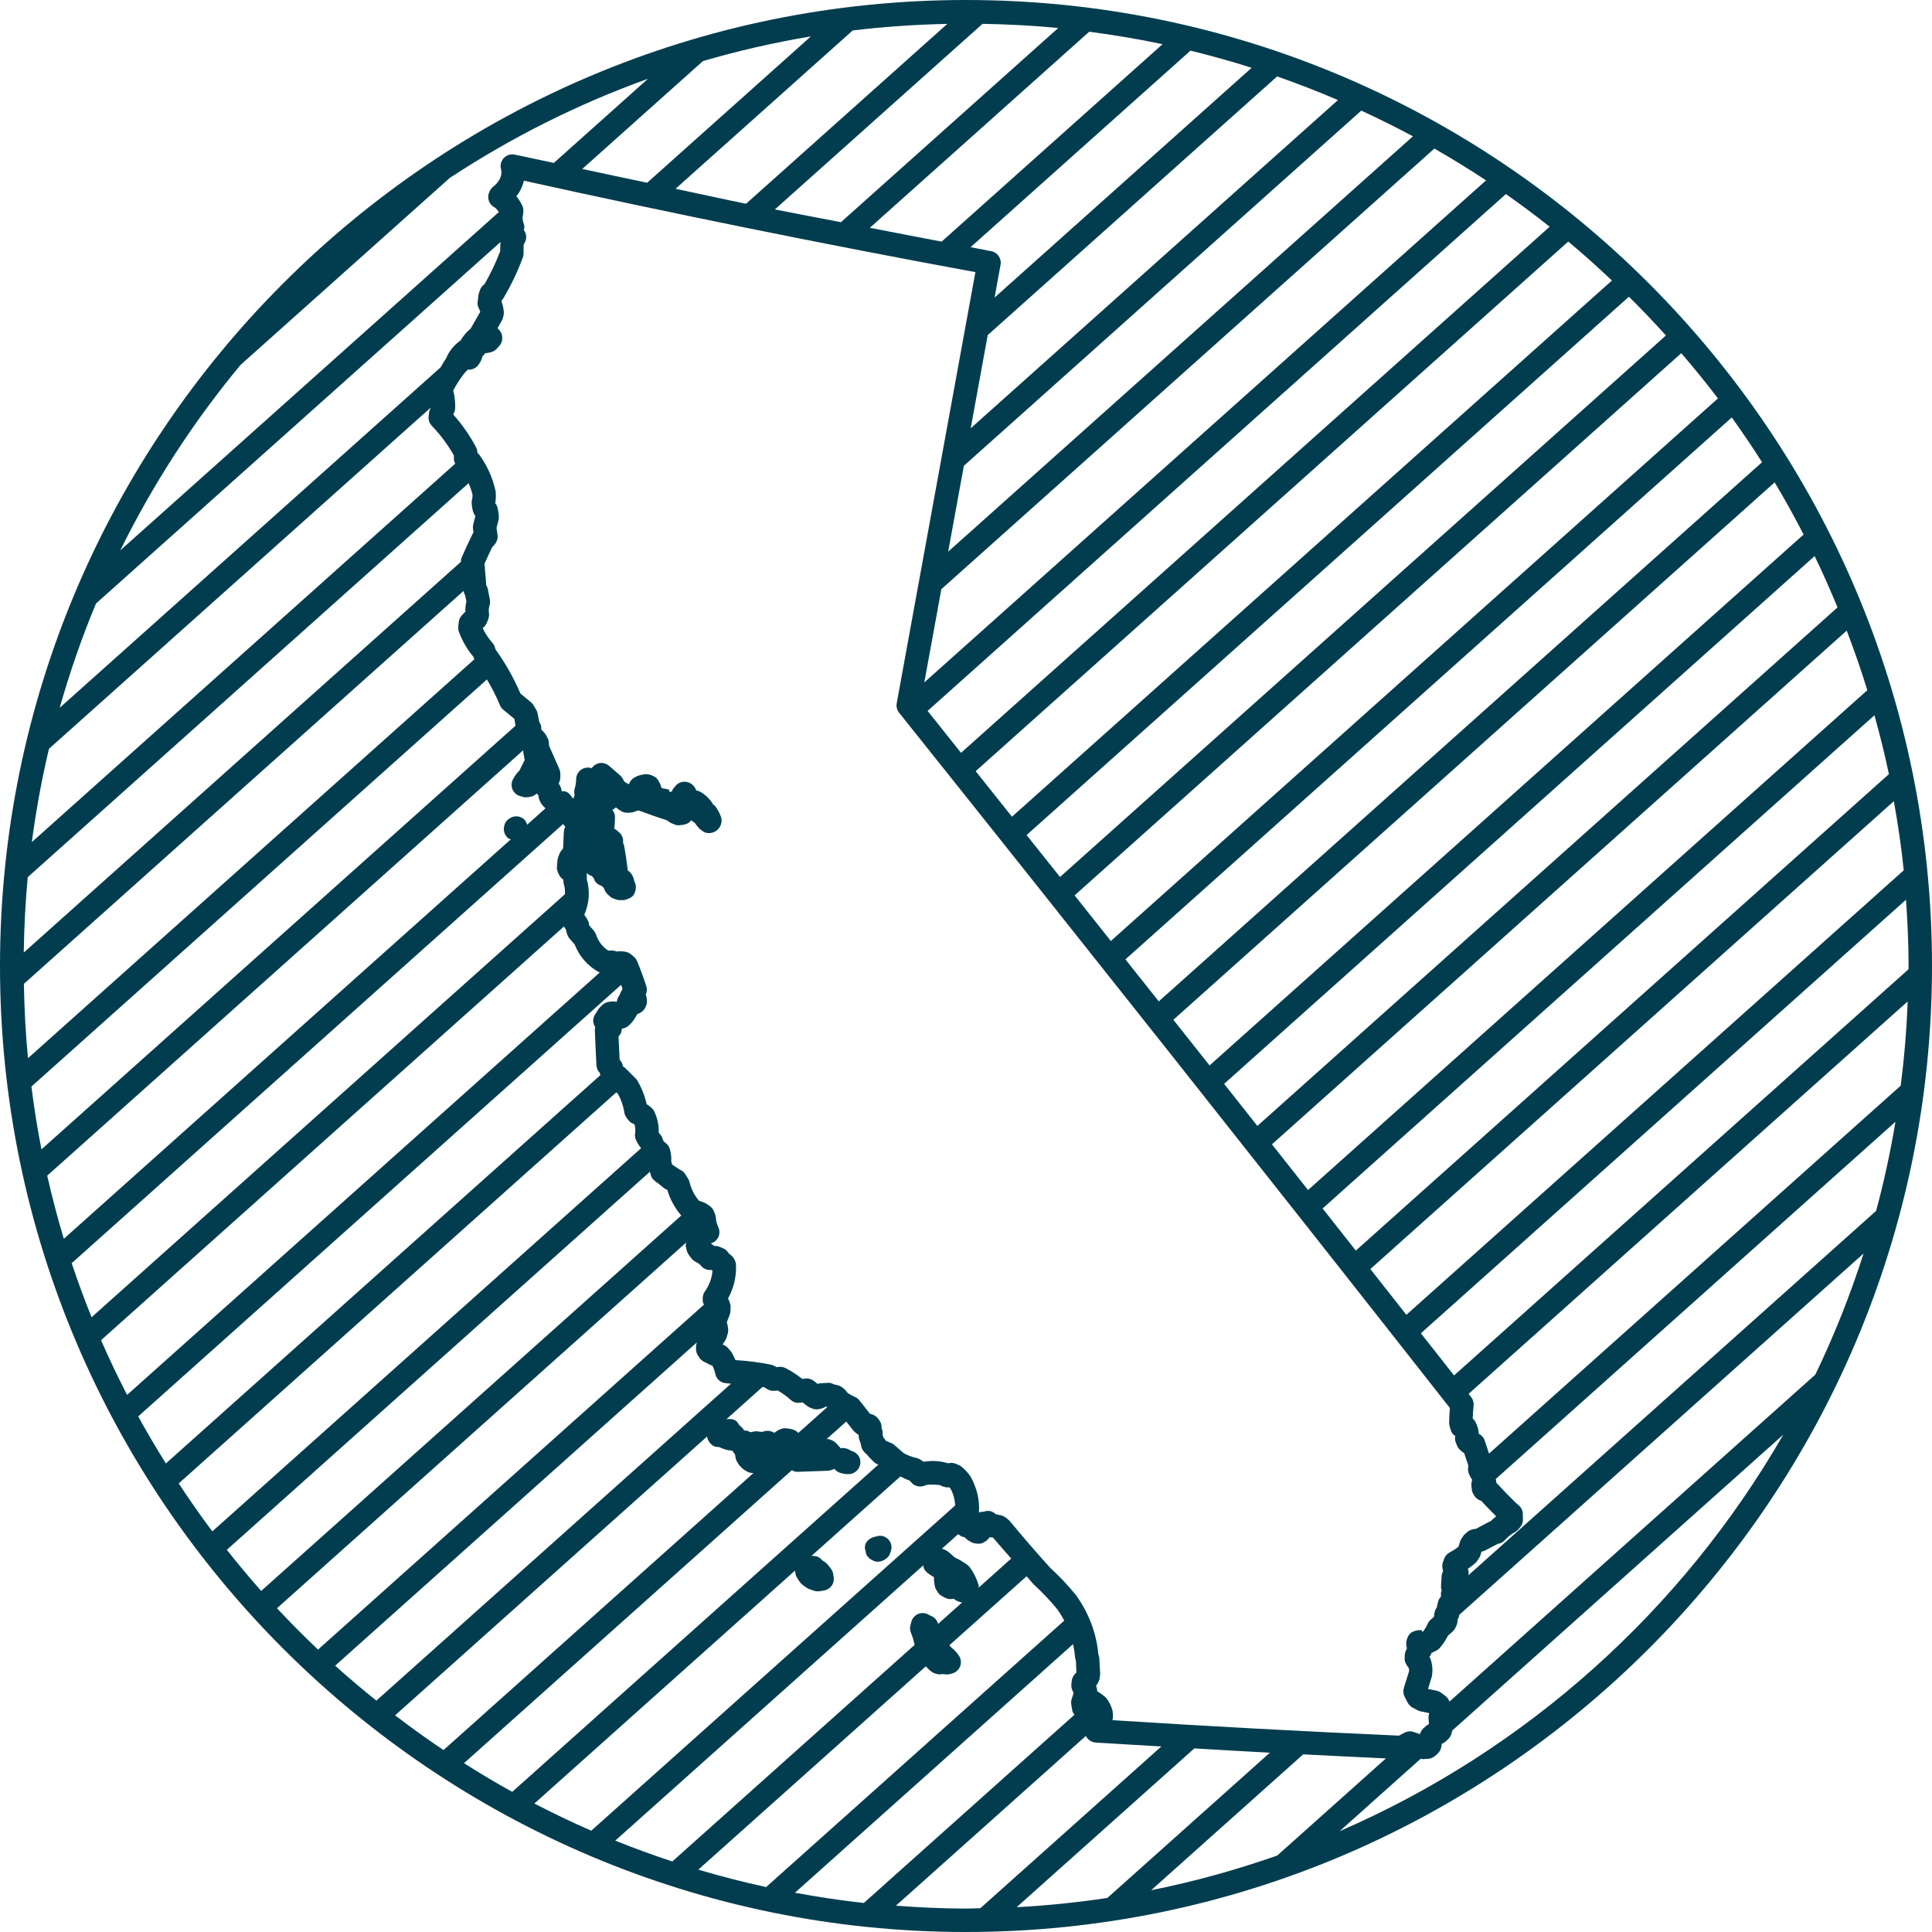 <?xml version="1.0" encoding="utf-8"?>
<!-- Generator: Adobe Illustrator 22.0.1, SVG Export Plug-In . SVG Version: 6.00 Build 0)  -->
<svg version="1.1" id="Layer_1" xmlns="http://www.w3.org/2000/svg" xmlns:xlink="http://www.w3.org/1999/xlink" x="0px" y="0px"
	 viewBox="0 0 204.412 204.412" style="enable-background:new 0 0 204.412 204.412;" xml:space="preserve">
<style type="text/css">
	.st0{fill:#013D4F;}
</style>
<path class="st0" d="M92.711,162.566c-0.144,0.013-0.331,0.071-0.461,0.132c-0.59,0.274-0.899,0.813-0.663,1.42
	c0.008,0.139,0.076,0.358,0.131,0.487l0.026-0.013c0.163,0.281,0.468,0.481,0.808,0.594c0.102,0.035,0.206,0.052,0.315,0.052
	c0.434,0,0.9-0.255,1.157-0.594c0.089-0.116,0.169-0.319,0.219-0.494c0.134-0.368,0.105-0.781-0.121-1.113
	C93.799,162.573,93.241,162.366,92.711,162.566z M102.206,0C45.85,0,0,45.85,0,102.206s45.85,102.206,102.206,102.206
	s102.206-45.85,102.206-102.206S158.562,0,102.206,0z M201.423,92.081l-52.624,47.032c-1.271-1.615-2.54-3.229-3.812-4.844
	l55.39-49.503C200.804,87.179,201.173,89.612,201.423,92.081z M153.463,151.206c0.113,0.323,0.194,0.565,0.508,0.703
	c-0.052,0.242-0.031,0.497,0.063,0.726l0.131,0.323c0.079,0.197,0.206,0.368,0.369,0.5l0.252,0.203
	c0.044,0.032,0.089,0.065,0.134,0.094l0.434,1.307l-0.026,0.216c-0.032,0.232,0.003,0.468,0.102,0.684l0.131,0.284
	c0.056,0.119,0.115,0.21,0.194,0.294c0.003,0.019,0.005,0.039,0.008,0.055c-0.053,0.136-0.082,0.277-0.087,0.423
	c-0.003,0.165,0.002,0.326,0.077,0.784c0.048,0.142,0.232,0.468,0.329,0.584c0.11,0.132,0.316,0.274,0.469,0.348
	c0.039,0.023,0.098,0.042,0.165,0.061c0.51,0.548,1.036,1.094,1.589,1.642c-0.211,0.161-0.415,0.336-0.607,0.526
	c-0.081,0.023-0.158,0.055-0.234,0.094l-1.297,0.694l-0.298,0.048c-0.227,0.035-0.439,0.136-0.613,0.287l-0.239,0.206
	c-0.089,0.074-0.165,0.161-0.227,0.258l-0.179,0.274c-0.068,0.103-0.119,0.219-0.155,0.339l-0.132,0.468
	c-0.286,0.236-0.59,0.436-0.928,0.61c-0.269,0.139-0.479,0.374-0.587,0.658l-0.132,0.345c-0.073,0.19-0.098,0.397-0.073,0.597
	c0.01,0.081,0.045,0.287,0.076,0.41c-0.09,0.161-0.144,0.345-0.155,0.536l-0.06,1.036c-0.008,0.158,0.015,0.307,0.066,0.448
	c-0.071,0.19-0.097,0.4-0.066,0.61c0,0.01,0.002,0.019,0.003,0.029c-0.027,0.032-0.055,0.065-0.081,0.1
	c-0.103,0.126-0.179,0.274-0.224,0.432c-0.06,0.21-0.108,0.423-0.148,0.636c-0.1,0.129-0.174,0.281-0.218,0.445
	c-0.045,0.177-0.071,0.358-0.077,0.539l-0.337,0.297c-0.144,0.123-0.258,0.277-0.334,0.452c-0.134,0.31-0.313,0.597-0.532,0.858
	l-0.108-0.177c-0.284-0.065-0.715,0.039-0.968,0.168c-0.502,0.245-0.737,0.991-0.631,1.536c0.013,0.065,0.029,0.126,0.052,0.184
	l-0.148,0.336c-0.069,0.158-0.105,0.568-0.105,0.739c0,0.245,0.073,0.484,0.21,0.687l0.242,0.365
	c0.026,0.129,0.032,0.239,0.035,0.271l-0.565,1.813c-0.095,0.31-0.065,0.642,0.084,0.932l0.323,0.623
	c0.113,0.216,0.29,0.397,0.507,0.516l0.502,0.274c0.106,0.058,0.223,0.1,0.344,0.126l0.923,0.19l0.006,0.01
	c-0.01,0.039-0.021,0.077-0.032,0.119c-0.042,0.142-0.056,0.29-0.045,0.442l0.048,0.594l-0.094,0.045
	c-0.11,0.055-0.415,0.323-0.505,0.407c-0.165,0.158-0.282,0.358-0.342,0.578c-0.003,0.01-0.005,0.019-0.008,0.029l-0.663-0.226
	c-0.323-0.113-0.681-0.084-0.984,0.077l-0.561,0.3c-0.005,0.003-0.01,0.006-0.013,0.01c-9.983-0.442-20.173-0.991-30.327-1.636
	c0.039-0.119,0.058-0.245,0.058-0.374c0-0.1-0.011-0.494-0.035-0.59c-0.119-0.49-0.345-0.961-0.655-1.362
	c-0.108-0.139-0.697-0.581-0.853-0.661c-0.042-0.026-0.084-0.048-0.127-0.068c0-0.052-0.002-0.094-0.003-0.119
	c-0.008-0.152-0.044-0.297-0.105-0.436l-0.006-0.013c0.011-0.019,0.024-0.035,0.034-0.055l0.181-0.3
	c0.074-0.126,0.126-0.265,0.153-0.407c0.018-0.1,0.071-0.448,0.066-0.548l-0.095-1.662c-0.005-0.084-0.053-0.255-0.1-0.4
	c-0.198-2.194-0.997-4.323-2.362-6.234c-0.879-1.074-1.802-2.052-2.739-2.901c-1.458-1.616-2.876-3.259-4.301-4.975
	c-0.073-0.09-0.384-0.323-0.479-0.387c-0.123-0.084-0.261-0.145-0.407-0.181c-0.182-0.045-0.365-0.081-0.547-0.11
	c-0.255-0.248-0.616-0.4-0.961-0.352c-0.163,0.013-0.16,0.013-0.305,0.084c-0.171-0.019-0.353,0.016-0.531,0.084
	c0.097-1.271-0.198-2.588-0.895-3.827c-0.261-0.378-0.576-0.719-0.934-1.016c-0.092-0.077-0.194-0.139-0.305-0.184l-0.311-0.132
	c-0.255-0.106-0.537-0.129-0.799-0.055c-0.816-0.226-1.494-0.319-2.615-0.168l-0.347-0.226c-0.127-0.084-0.268-0.142-0.415-0.171
	c-0.523-0.113-1.024-0.323-1.342-0.51l-0.979-0.858c-0.105-0.09-0.224-0.165-0.355-0.216l-0.418-0.168
	c-0.031-0.013-0.061-0.023-0.092-0.032c-0.082-0.097-0.16-0.194-0.234-0.297c-0.015-0.019-0.029-0.039-0.047-0.058
	c-0.005-0.016-0.01-0.029-0.016-0.045l-0.092-0.252c0.034-0.236-0.008-0.494-0.103-0.732c-0.002-0.129-0.013-0.261-0.029-0.352
	c-0.045-0.271-0.3-0.629-0.502-0.816c-0.118-0.106-0.253-0.19-0.402-0.245c-0.097-0.039-0.197-0.068-0.298-0.094l-1.113-1.413
	c-0.126-0.158-0.287-0.284-0.473-0.365c-0.332-0.148-0.644-0.342-0.75-0.397l-0.252-0.313c-0.071-0.087-0.284-0.258-0.376-0.323
	c-0.087-0.065-0.182-0.113-0.282-0.152c-0.189-0.071-0.384-0.119-0.594-0.145l0.003-0.013c-0.2-0.106-0.429-0.187-0.653-0.145
	l-0.681,0.035c-0.129,0.006-0.255,0.032-0.376,0.077c-0.087-0.103-0.378-0.313-0.484-0.384c-0.26-0.168-0.573-0.236-0.868-0.184
	c-0.089,0.013-0.176,0.026-0.265,0.035c-0.55-0.442-1.147-0.829-1.778-1.149c-0.213-0.106-0.452-0.148-0.684-0.126l-0.281,0.029
	l-0.155-0.097c-0.127-0.081-0.266-0.136-0.413-0.165c-1.241-0.252-2.499-0.41-3.754-0.481c-0.115-0.271-0.26-0.561-0.453-0.887
	l-0.418-0.478c-0.095-0.11-0.286-0.213-0.486-0.294c0.082-0.132,0.168-0.261,0.257-0.394c0.071-0.106,0.126-0.223,0.163-0.345
	l0.119-0.407c0.042-0.142,0.058-0.294,0.047-0.445c-0.021-0.261-0.069-0.519-0.144-0.768c0.129-0.31,0.248-0.619,0.355-0.936
	c0.044-0.126,0.042-0.684,0.042-0.82c-0.029-0.145-0.165-0.568-0.242-0.694c-0.01-0.013-0.019-0.029-0.029-0.045
	c0.613-1.107,0.903-2.342,0.844-3.614c-0.013-0.284-0.208-0.649-0.398-0.861c-0.05-0.058-0.192-0.161-0.324-0.255
	c-0.097-0.142-0.205-0.277-0.326-0.4c-0.14-0.142-0.705-0.355-0.894-0.416c-0.058-0.01-0.305-0.026-0.371-0.026
	c-0.113-0.094-0.231-0.181-0.352-0.258c0.061-0.023,0.116-0.042,0.158-0.061c0.31-0.132,0.553-0.384,0.673-0.7
	s0.105-0.668-0.04-0.971c-0.158-0.336-0.245-0.678-0.263-1.052c-0.008-0.184-0.176-0.587-0.261-0.745
	c-0.094-0.177-0.227-0.329-0.39-0.442l-0.298-0.206c-0.087-0.058-0.181-0.11-0.281-0.145l-0.555-0.203
	c-0.474-0.565-0.816-1.239-0.994-1.968c-0.031-0.129-0.082-0.252-0.153-0.365L72.5,124.23c-0.144-0.229-0.358-0.403-0.61-0.5
	l-0.773-0.513c0,0-0.002-0.003-0.003-0.003l-0.092-0.31c0.027-0.452-0.024-0.9-0.155-1.336c-0.071-0.236-0.21-0.445-0.4-0.6
	l-0.24-0.197c-0.052-0.097-0.094-0.197-0.124-0.3c-0.058-0.187-0.161-0.358-0.298-0.497c-0.042-0.045-0.081-0.09-0.116-0.139
	c0.039-0.732-0.108-1.487-0.507-2.336c-0.171-0.236-0.377-0.439-0.768-0.674c-0.19-0.874-0.516-1.707-0.973-2.478
	c-0.052-0.09-0.116-0.174-0.19-0.248l-1.062-1.062c-0.084-0.081-0.179-0.155-0.282-0.21c-0.034-0.245-0.14-0.478-0.31-0.665
	c-0.013-0.013-0.027-0.029-0.04-0.045c-0.045-0.82-0.082-1.645-0.115-2.471c0.079-0.084,0.15-0.171,0.205-0.258
	c0.079-0.126,0.129-0.345,0.155-0.555c0.084-0.01,0.161-0.026,0.227-0.045c0.169-0.052,0.327-0.136,0.46-0.252
	c0.35-0.3,0.639-0.655,0.929-1.239c0.297-0.087,0.573-0.271,0.755-0.519c0.066-0.09,0.156-0.281,0.195-0.387
	c0.042-0.11,0.068-0.223,0.077-0.339c0.011-0.152-0.029-0.542-0.071-0.687c-0.013-0.045-0.031-0.09-0.052-0.136
	c0.131-0.281,0.15-0.603,0.055-0.9c-0.286-0.887-0.61-1.765-0.965-2.623c-0.076-0.187-0.195-0.348-0.348-0.478l-0.311-0.261
	c-0.194-0.161-0.431-0.261-0.682-0.284l-0.382-0.035c-0.137-0.013-0.274-0.003-0.408,0.029c-0.174-0.061-0.35-0.103-0.49-0.113
	c-0.092-0.006-0.279,0-0.436,0.016c-0.599-0.387-1.053-0.981-1.295-1.7c-0.053-0.155-0.136-0.297-0.244-0.423l-0.481-0.552
	c-0.006-0.161-0.047-0.323-0.118-0.471c-0.108-0.229-0.24-0.445-0.398-0.645c0.528-1.223,0.619-2.504,0.266-3.749v-0.523
	c0-0.055-0.003-0.106-0.01-0.158c0.147,0.155,0.336,0.271,0.545,0.332c0.006,0.003,0.011,0.003,0.016,0.006
	c0.016,0.023,0.032,0.045,0.048,0.065c0.052,0.068,0.1,0.126,0.15,0.174c0.016,0.055,0.031,0.103,0.044,0.139
	c0.113,0.319,0.436,0.549,0.803,0.671c0.052,0.058,0.108,0.113,0.166,0.168c0.013,0.013,0.026,0.023,0.04,0.035l0.115,0.287
	c0.09,0.232,0.478,0.587,0.684,0.726c0.115,0.081,0.503,0.21,0.637,0.245c0.124,0.032,0.529,0.029,0.655,0.029
	c0.19-0.01,0.592-0.184,0.758-0.274c0.368-0.206,0.511-0.652,0.539-1.071c0.015-0.223-0.056-0.461-0.177-0.671
	c-0.002-0.029-0.005-0.055-0.01-0.074c-0.048-0.252-0.147-0.487-0.292-0.697c-0.084-0.123-0.257-0.274-0.382-0.361
	c-0.095-0.874-0.226-1.762-0.386-2.626c-0.016-0.087-0.056-0.187-0.111-0.287c0.058-0.397-0.081-0.802-0.379-1.081
	c-0.181-0.169-0.376-0.324-0.568-0.458c0.037-0.108,0.058-0.223,0.063-0.337l0.035-0.776c0.015-0.297-0.081-0.589-0.265-0.823
	l-0.01-0.015c0.115-0.055,0.221-0.127,0.315-0.216c0.021-0.018,0.04-0.035,0.06-0.053c0.105,0.124,0.461,0.353,0.599,0.429
	c0.211,0.115,0.445,0.156,0.692,0.148l0.31-0.024c0.124-0.01,0.245-0.039,0.36-0.084l0.423-0.144
	c1.081,0.402,2.086,0.758,2.951,1.024l0.466,0.3c0.092,0.058,0.453,0.189,0.558,0.223c0.237,0.071,0.771-0.008,1.013-0.081
	c0.244-0.074,0.447-0.224,0.594-0.418c0.121,0.103,0.25,0.197,0.387,0.281c0.137,0.216,0.297,0.418,0.478,0.603
	c0.058,0.06,0.315,0.245,0.384,0.292c0.345,0.237,0.795,0.223,1.176,0.063c0.384-0.156,0.678-0.553,0.76-0.96
	c0.044-0.215,0.029-0.437-0.042-0.645c-0.134-0.397-0.332-0.766-0.586-1.097c-0.045-0.058-0.137-0.137-0.239-0.213
	c-0.353-0.594-0.849-1.066-1.444-1.381c-0.061-0.032-0.205-0.071-0.348-0.105c-0.129-0.39-0.448-0.723-0.852-0.858
	c-0.508-0.16-1.07,0.01-1.391,0.442c-0.152,0.206-0.329,0.379-0.29,0.415l-0.006,0.105c-0.089,0.015-0.187,0.044-0.284,0.079
	l-0.047-0.242c-0.148-0.079-0.418-0.127-0.623-0.14c-0.065-0.039-0.132-0.071-0.203-0.097c-0.052-0.336-0.282-0.75-0.474-0.97
	c-0.182-0.208-0.623-0.384-0.895-0.434c-0.134-0.024-0.268-0.027-0.4-0.008c-0.245,0.034-0.484,0.092-0.719,0.169
	c-0.082,0.029-0.305,0.148-0.381,0.194c-0.232,0.137-0.413,0.347-0.516,0.597c-0.015,0.035-0.031,0.069-0.055,0.103
	c-0.153-0.097-0.307-0.189-0.463-0.276c-0.002-0.002-0.002-0.003-0.002-0.003l-0.169-0.313c-0.071-0.132-0.166-0.25-0.279-0.348
	l-1.17-1.015c-0.252-0.219-0.582-0.326-0.908-0.3c-0.329,0.026-0.636,0.184-0.85,0.437l-0.126,0.148l-0.008-0.047
	c-0.376-0.11-0.774-0.04-1.087,0.189c-0.313,0.229-0.498,0.592-0.505,0.981c-0.005,0.332-0.055,0.666-0.152,0.994
	c-0.047,0.158-0.061,0.324-0.042,0.489l0.029,0.252c-0.045,0.086-0.084,0.171-0.113,0.25c-0.021,0.024-0.042,0.048-0.061,0.074
	c-0.081-0.111-0.161-0.223-0.24-0.336c-0.219-0.305-0.595-0.518-0.91-0.418c-0.015-0.019-0.032-0.037-0.048-0.056
	c-0.011-0.139-0.047-0.274-0.103-0.402c-0.063-0.137-0.132-0.269-0.211-0.395c0.111-0.187,0.176-0.407,0.176-0.637v-0.382
	c0-0.171-0.035-0.339-0.103-0.495L58.1,78.92l-0.032-0.379c-0.015-0.176-0.066-0.345-0.152-0.5l-0.166-0.298
	c-0.052-0.092-0.115-0.177-0.189-0.255l-0.292-0.303c0.024-0.282-0.048-0.566-0.21-0.802l-0.166-0.811
	c-0.019-0.171-0.076-0.337-0.165-0.486l-0.286-0.479c-0.074-0.123-0.168-0.232-0.279-0.323l-1.099-0.905
	c-0.697-1.631-1.597-3.226-2.621-4.646c-0.039-0.139-0.087-0.276-0.144-0.408c-0.053-0.123-0.126-0.236-0.216-0.336
	c-0.405-0.452-0.749-0.973-1.01-1.528c0.082-0.076,0.156-0.148,0.197-0.192c0.11-0.118,0.194-0.257,0.252-0.407l0.144-0.381
	c0.074-0.198,0.097-0.411,0.066-0.621c-0.042-0.274-0.021-0.537,0.063-0.803c0.063-0.198,0.074-0.408,0.035-0.611l-0.227-1.17
	c-0.019-0.098-0.082-0.227-0.16-0.357c-0.023-0.505-0.065-1.01-0.124-1.513c-0.003-0.026-0.01-0.053-0.018-0.084
	c0.019-0.137,0.016-0.276-0.01-0.413l-0.045-0.227c0.266-0.602,0.544-1.203,0.832-1.797c0.171-0.147,0.336-0.363,0.426-0.529
	c0.124-0.234,0.173-0.502,0.134-0.763l-0.106-0.737l0.215-0.849c0.032-0.131,0.044-0.266,0.034-0.4
	c-0.026-0.315-0.076-0.629-0.152-0.939c-0.035-0.142-0.123-0.294-0.234-0.432c0.076-0.384,0.092-0.79,0.037-1.297
	c-0.313-1.402-0.889-2.686-1.715-3.815c-0.056-0.077-0.123-0.148-0.195-0.211c-0.003-0.061-0.011-0.124-0.021-0.187
	c-0.019-0.137-0.063-0.269-0.127-0.392c-0.642-1.22-1.47-2.41-2.415-3.478l0.103-0.242c0.065-0.148,0.098-0.307,0.102-0.468
	c0.013-0.676-0.076-1.345-0.211-1.823c0.344-0.671,0.755-1.303,1.224-1.886c0.01-0.011,0.018-0.024,0.027-0.037
	c0.115-0.084,0.213-0.184,0.292-0.298c0.116,0.015,0.239,0.008,0.355-0.015c0.344-0.065,0.645-0.273,0.828-0.571l0.168-0.274
	c0.061-0.1,0.108-0.208,0.139-0.321l0.058-0.211c0.015-0.018,0.031-0.035,0.045-0.053l0.25-0.286c0.205-0.006,0.552-0.089,0.7-0.139
	c0.208-0.068,0.395-0.19,0.54-0.355l0.274-0.31c0.253-0.286,0.337-0.686,0.266-1.06c-0.047-0.255-0.184-0.492-0.373-0.671
	l0.005-0.006c-0.031-0.039-0.065-0.076-0.103-0.11l0.519-0.939l0.095-0.345c0.037-0.129,0.05-0.265,0.044-0.398
	c-0.023-0.381-0.102-0.749-0.237-1.102c0.006-0.053,0.011-0.106,0.015-0.156c0.071-0.071,0.132-0.15,0.182-0.237
	c0.813-1.368,1.504-2.818,2.055-4.311c0.053-0.148,0.079-0.305,0.076-0.461c-0.008-0.308-0.003-0.616,0.013-0.924
	c0.198-0.253,0.292-0.576,0.255-0.9c-0.024-0.223-0.108-0.432-0.24-0.607c0.052-0.184,0.06-0.377,0.023-0.566
	c-0.013-0.065-0.056-0.202-0.105-0.332c-0.021-0.139-0.044-0.276-0.066-0.413c0.056-0.229,0.089-0.466,0.098-0.708
	c0.006-0.198-0.035-0.395-0.121-0.574c-0.163-0.342-0.36-0.661-0.616-0.976c0.126-0.166,0.245-0.344,0.355-0.532
	c0.202-0.365,0.347-0.742,0.436-1.124c15.814,3.497,31.873,6.75,47.772,9.676L94.875,74.41c-0.065,0.353,0.026,0.716,0.25,0.995
	c19.325,24.184,38.932,48.934,58.276,73.562c-0.044,0.532-0.069,1.068-0.079,1.607C153.321,150.719,153.415,151.067,153.463,151.206
	z M102.617,165.835c-0.074-0.1-0.163-0.19-0.265-0.265c-0.415-0.303-0.863-0.568-1.333-0.784l-0.645-0.568
	c-0.1-0.087-0.213-0.158-0.336-0.21l-0.334-0.142c-0.015-0.007-0.032-0.005-0.047-0.011l1.713-1.531
	c0.151,0.108,0.314,0.213,0.417,0.255c0.048,0.019,0.202,0.058,0.286,0.077c0.127,0.126,0.257,0.242,0.316,0.294
	c0.002,0.003,0.41,0.232,0.41,0.232c0.219,0.123,0.615,0.158,0.87,0.145c0.326-0.029,0.711-0.281,0.923-0.529
	c0.044-0.052,0.082-0.106,0.118-0.165c0.137,0.013,0.269,0.029,0.352,0.048c0.626,0.751,1.292,1.483,1.928,2.219l-3.457,3.089
	c-0.006-0.083,0.041-0.165,0.017-0.246C103.35,167.045,103.035,166.403,102.617,165.835z M87.556,148.85l-3.08,2.753l-0.163-0.132
	c-0.09-0.074-0.189-0.132-0.295-0.177c-0.287-0.126-0.642-0.155-1.002-0.184c-0.123,0.006-0.244,0.029-0.36,0.071
	c-0.268,0.094-0.516,0.239-0.726,0.426c-0.36-0.255-0.878-0.287-1.289-0.103l-0.508-0.061c-0.165-0.019-0.347-0.003-0.515,0.045
	c-0.058,0.019-0.118,0.035-0.176,0.048c-0.082-0.023-0.163-0.055-0.242-0.097c-0.113-0.058-0.289-0.084-0.473-0.094
	c-0.042-0.071-0.09-0.145-0.147-0.229c-0.105-0.116-0.221-0.219-0.345-0.313c-0.076-0.129-0.176-0.271-0.237-0.345
	c-0.265-0.326-0.726-0.357-1.14-0.301l3.808-3.404c0.063,0.011,0.127,0.008,0.19,0.02l0.321,0.2c0.234,0.148,0.51,0.203,0.782,0.184
	l0.329-0.032c0.484,0.274,0.939,0.6,1.355,0.974c0.25,0.226,0.595,0.365,0.911,0.316c0.127-0.01,0.255-0.019,0.381-0.032
	c0.203,0.19,0.428,0.361,0.668,0.503c0.084,0.052,0.398,0.161,0.492,0.19c0.297,0.097,0.795-0.01,1.076-0.142
	c0.11-0.052,0.144-0.071,0.187-0.116C87.431,148.851,87.496,148.841,87.556,148.85z M199.852,81.908l-56.402,50.409
	c-1.172-1.487-2.341-2.972-3.514-4.458l58.387-52.183C198.891,77.731,199.415,79.803,199.852,81.908z M197.569,73.025
	l-59.173,52.885c-1.273-1.613-2.548-3.223-3.822-4.835l60.813-54.351C196.179,68.795,196.915,70.891,197.569,73.025z
	 M194.417,64.267l-61.383,54.86c-1.173-1.484-2.346-2.969-3.519-4.452l62.48-55.841C192.859,60.614,193.658,62.429,194.417,64.267z
	 M190.826,56.554l-62.851,56.172c-1.277-1.613-2.552-3.22-3.829-4.831l63.62-56.859C188.847,52.837,189.858,54.682,190.826,56.554z
	 M186.431,48.904l-63.829,57.046c-1.177-1.484-2.352-2.963-3.528-4.444l64.155-57.338C184.34,45.715,185.408,47.294,186.431,48.904z
	 M181.763,42.153L117.53,99.561c-1.277-1.608-2.556-3.222-3.832-4.827l64.188-57.366C179.222,38.926,180.524,40.514,181.763,42.153z
	 M176.262,35.494l-64.108,57.295c-1.181-1.485-2.356-2.954-3.537-4.437l63.731-56.959C173.691,32.724,174.996,34.09,176.262,35.494z
	 M170.549,29.678l-63.479,56.733c-1.282-1.609-2.561-3.213-3.841-4.818l62.698-56.036C167.513,26.879,169.047,28.262,170.549,29.678
	z M163.962,23.987L101.68,79.651c-1.178-1.476-2.361-2.964-3.537-4.436l61.186-54.684C160.908,21.639,162.452,22.792,163.962,23.987
	z M157.227,19.085L97.796,72.2l1.8-9.859l52.167-46.623C153.621,16.787,155.447,17.902,157.227,19.085z M149.491,14.423
	l-49.17,43.944l1.658-9.082l42.05-37.581C145.878,12.563,147.705,13.458,149.491,14.423z M141.559,10.587l-38.855,34.726
	l1.799-9.858l30.622-27.368C137.304,8.851,139.453,9.678,141.559,10.587z M132.429,7.172l-27.2,24.31l0.633-3.467
	c0.123-0.673-0.324-1.318-0.997-1.441c-0.723-0.132-1.452-0.286-2.176-0.42l23.269-20.796
	C128.142,5.895,130.302,6.494,132.429,7.172z M123.002,4.675L99.628,25.564c-2.528-0.473-5.062-0.976-7.594-1.465l23.208-20.742
	C117.86,3.701,120.451,4.131,123.002,4.675z M103.955,2.522c2.696,0.047,5.37,0.182,8.01,0.439l-22.99,20.547
	c-2.333-0.456-4.659-0.88-6.992-1.349L103.955,2.522z M100.227,2.528l-21.293,19.03c-2.495-0.507-4.967-1.064-7.458-1.585
	l18.741-16.75C93.509,2.828,96.847,2.594,100.227,2.528z M85.795,3.852L68.471,19.335c-2.292-0.484-4.583-0.964-6.868-1.459
	L74.379,6.458C78.101,5.374,81.909,4.498,85.795,3.852z M25.447,38.613l22.136-19.784c6.507-4.277,13.535-7.821,20.978-10.496
	l-9.963,8.904c-1.369-0.3-2.756-0.572-4.121-0.876c-0.426-0.092-0.858,0.037-1.157,0.345c-0.3,0.308-0.419,0.75-0.315,1.166
	c0.097,0.382,0.035,0.774-0.165,1.136c-0.173,0.295-0.397,0.547-0.666,0.749c-0.226,0.169-0.411,0.507-0.481,0.781
	c-0.129,0.505,0.073,1.036,0.503,1.329l0.229,0.14c0.14,0.128,0.251,0.274,0.358,0.425L12.723,58.236
	C16.2,51.189,20.475,44.604,25.447,38.613z M10.158,63.854l42.8-38.251c-0.021,0.328-0.044,0.655-0.04,0.984
	c-0.457,1.202-1.013,2.371-1.658,3.483l-0.055,0.04c-0.168,0.127-0.3,0.294-0.386,0.486c-0.19,0.431-0.266,0.903-0.234,1.07
	c-0.11,0.331-0.074,0.692,0.095,0.995c0.061,0.108,0.105,0.219,0.129,0.334l-1.015,1.776c-0.426,0.347-0.779,0.763-1.053,1.237
	c0,0-0.002,0.003-0.003,0.005c-0.595,0.415-1.082,0.973-1.412,1.613c-0.021,0.04-0.037,0.089-0.052,0.14
	c-0.044,0.069-0.09,0.16-0.131,0.247c-0.207,0.263-0.341,0.576-0.527,0.854L6.313,74.889C7.389,71.118,8.662,67.43,10.158,63.854z
	 M5.18,79.226l40.398-36.105l-0.088,0.205c-0.045,0.105-0.076,0.216-0.092,0.329l-0.047,0.369c-0.05,0.374,0.074,0.749,0.334,1.02
	c0.911,0.949,1.716,2.034,2.341,3.155c-0.018,0.181-0.006,0.398,0.018,0.539c0.019,0.115,0.073,0.216,0.122,0.319L3.367,89.096
	C3.809,85.751,4.414,82.459,5.18,79.226z M2.934,92.809l46.646-41.69c0.173,0.403,0.317,0.81,0.409,1.206
	c0.018,0.177,0.002,0.35-0.047,0.531c-0.034,0.131-0.048,0.266-0.039,0.4c0.018,0.279,0.061,0.553,0.131,0.824
	c0.026,0.102,0.124,0.307,0.176,0.398c0.019,0.035,0.047,0.074,0.077,0.113c0.002,0.008,0.002,0.016,0.003,0.023l-0.221,0.874
	c-0.039,0.158-0.047,0.321-0.024,0.481l0.052,0.353c-0.031,0.045-0.056,0.092-0.081,0.14c-0.418,0.85-0.821,1.718-1.197,2.586
	c-0.052,0.121-0.029,0.255-0.042,0.385L2.514,100.782C2.552,98.098,2.687,95.438,2.934,92.809z M2.526,104.096L49.04,62.525
	c0.038,0.156,0.084,0.32,0.181,0.481l0.123,0.631c-0.084,0.361-0.119,0.728-0.108,1.095c-0.048,0.039-0.095,0.081-0.139,0.126
	l-0.227,0.239c-0.19,0.2-0.308,0.457-0.336,0.731l-0.048,0.478c-0.019,0.189,0.005,0.379,0.073,0.558
	c0.379,1.015,0.961,1.978,1.515,2.604c0.017,0.102,0.078,0.187,0.12,0.28L2.961,111.96C2.708,109.368,2.576,106.742,2.526,104.096z
	 M3.322,114.962L51.52,71.886c0.517,0.881,0.992,1.791,1.376,2.727c0.077,0.189,0.2,0.357,0.36,0.486l1.17,0.961l0.117,0.722
	L4.387,121.607C3.954,119.419,3.609,117.2,3.322,114.962z M4.996,124.389l50.366-45.014c0,0.072-0.01,0.143,0.003,0.215l0.147,0.824
	l-0.54,1.092c-0.287,0.284-0.523,0.608-0.707,0.965c-0.169,0.329-0.182,0.716-0.035,1.057c0.147,0.34,0.437,0.597,0.792,0.7
	l0.334,0.097c0.286,0.084,0.799,0.006,1.068-0.116c0.123-0.056,0.242-0.144,0.345-0.245c0.081,0.056,0.148,0.119,0.203,0.194
	l0.013,0.174c0.019,0.223,0.216,0.603,0.345,0.786c0.069,0.097,0.15,0.182,0.244,0.255l0.131,0.16l-1.932,1.726
	c-0.074-0.238-0.184-0.471-0.395-0.634c-0.436-0.334-1.036-0.334-1.474-0.027c-0.082,0.052-0.158,0.11-0.227,0.177
	c-0.189,0.184-0.305,0.436-0.345,0.7c-0.018,0.082-0.026,0.165-0.026,0.247c0,0.152,0.027,0.302,0.082,0.442
	c0.081,0.211,0.219,0.402,0.41,0.55c0.074,0.056,0.17,0.047,0.253,0.085L6.753,131.068C6.088,128.874,5.51,126.644,4.996,124.389z
	 M7.586,133.649l51.988-46.464c0.079,0.097,0.155,0.196,0.236,0.292c-0.095,0.171-0.148,0.361-0.155,0.558
	c-0.019,0.579-0.044,1.149-0.077,1.72c-0.044,0.071-0.092,0.136-0.148,0.197c-0.11,0.119-0.194,0.258-0.248,0.41l-0.131,0.358
	c-0.039,0.103-0.063,0.213-0.071,0.323l-0.06,0.716c-0.024,0.294,0.174,0.752,0.344,0.991c0.094,0.129,0.21,0.239,0.344,0.326v0.148
	c0,0.129,0.021,0.258,0.06,0.381c0.107,0.332,0.114,0.667,0.106,1.002L9.688,139.369C8.93,137.489,8.23,135.582,7.586,133.649z
	 M10.693,141.795L59.67,98.024c0.043,0.063,0.059,0.142,0.113,0.197c0.032,0.032,0.061,0.065,0.089,0.097
	c0.005,0.139,0.116,0.49,0.166,0.619c0.053,0.136,0.129,0.261,0.224,0.371l0.537,0.61c0.504,1.306,1.44,2.348,2.646,2.982
	l-49.999,44.686C12.472,145.688,11.547,143.761,10.693,141.795z M14.623,149.86l51.089-45.66c0.049,0.139,0.104,0.276,0.152,0.416
	l-0.227,0.461c-0.034,0.065-0.058,0.136-0.076,0.206c-0.111,0.132-0.194,0.287-0.242,0.452L65.252,106
	c-0.334-0.087-0.803-0.039-1.097,0.068c-0.156,0.058-0.3,0.145-0.421,0.261l-0.226,0.213c-0.076,0.071-0.142,0.152-0.197,0.239
	l-0.347,0.548c-0.181,0.284-0.248,0.607-0.168,0.936c0.037,0.148,0.098,0.281,0.181,0.4c-0.029,0.113-0.042,0.229-0.039,0.348
	c0.044,1.236,0.1,2.481,0.169,3.707c0.018,0.303,0.147,0.59,0.361,0.807c0.006,0.035,0.013,0.071,0.019,0.103
	c0.005,0.026,0.03,0.077,0.044,0.115l-45.98,41.094C16.534,153.207,15.547,151.553,14.623,149.86z M18.908,156.953l46.298-41.378
	l0.176,0.16c0.35,0.632,0.581,1.316,0.686,2.036c0.04,0.277,0.353,0.703,0.558,0.894c0.136,0.129,0.298,0.223,0.476,0.277
	l0.026,0.01c0.092,0.303,0.115,0.632,0.065,0.961c-0.035,0.236-0.003,0.474,0.094,0.694c0.142,0.316,0.324,0.609,0.545,0.873
	l-45.367,40.545C21.224,160.376,20.047,158.679,18.908,156.953z M24,163.978l44.757-40l0.133,0.449
	c0.086,0.29,0.444,0.607,0.763,0.79l0.578,0.468c0.102,0.081,0.216,0.148,0.337,0.194l0.039,0.013
	c0.28,1.008,0.804,1.921,1.47,2.716l-44.441,39.717C26.382,166.912,25.173,165.46,24,163.978z M29.305,170.158l43.299-38.697
	c-0.008,0.107-0.055,0.207-0.054,0.316c0.002,0.123,0.105,0.51,0.142,0.626c0.042,0.132,0.105,0.255,0.187,0.368l0.274,0.368
	c0.126,0.165,0.29,0.3,0.481,0.384c0.224,0.103,0.41,0.245,0.563,0.429c0.266,0.326,0.697,0.465,1.094,0.407
	c0.029,0.035,0.06,0.068,0.094,0.097c-0.065,0.794-0.347,1.552-0.831,2.22c-0.213,0.294-0.252,0.813-0.165,1.165
	c0.017,0.071,0.07,0.124,0.099,0.19l-40.84,36.5C32.157,173.115,30.707,171.66,29.305,170.158z M35.461,176.234l38.276-34.209
	c-0.124,0.271-0.122,0.744-0.057,1.024c0.037,0.165,0.24,0.5,0.339,0.636c0.113,0.155,0.261,0.281,0.431,0.368l0.692,0.358
	c0.044,0.023,0.131,0.048,0.227,0.074c0.142,0.274,0.247,0.571,0.311,0.881c0.118,0.565,0.611,0.974,1.189,0.987
	c0.156,0.003,0.313,0.043,0.469,0.049l-37.516,33.53C38.337,178.737,36.876,177.511,35.461,176.234z M41.803,181.488l33.004-29.497
	c0.073,0.412,0.327,0.805,0.702,1.005c0.16,0.087,0.366,0.103,0.573,0.1c0.434,0.226,0.908,0.361,1.407,0.397
	c0.142,0.194,0.25,0.374,0.282,0.394l0.048,0.313c0.021,0.139,0.066,0.271,0.132,0.397c0.031,0.055,0.16,0.284,0.198,0.336
	c0.265,0.352,0.597,0.626,0.989,0.813c0.136,0.067,0.355,0.1,0.579,0.109l-32.791,29.306
	C45.177,183.992,43.472,182.763,41.803,181.488z M49.092,186.551L83.78,155.55c0.114,0.036,0.205,0.122,0.324,0.147
	c0.094,0.019,0.192,0.032,0.282,0.026l3.314-0.116l0.334-0.094c0.065-0.019,0.144-0.058,0.226-0.11
	c0.11,0.11,0.227,0.213,0.302,0.268c0.158,0.123,0.408,0.203,0.637,0.236l0.089,0.026c0.094,0.026,0.298,0.032,0.448,0.032h0.127
	c0.366-0.019,0.7-0.226,0.921-0.519c0.221-0.29,0.295-0.694,0.211-1.049c-0.105-0.448-0.5-0.781-0.949-0.9
	c-0.136-0.084-0.277-0.165-0.357-0.194c-0.074-0.029-0.284-0.071-0.363-0.087c-0.127-0.019-0.263-0.013-0.394,0.006
	c-0.045-0.068-0.097-0.129-0.156-0.184c-0.082-0.081-0.158-0.168-0.229-0.258c-0.092-0.116-0.302-0.271-0.428-0.345
	c-0.084-0.052-0.329-0.139-0.423-0.171c-0.08-0.024-0.163,0.01-0.246,0.003l2.084-1.862l0.772,0.978
	c0.073,0.09,0.326,0.294,0.423,0.361c0.037,0.026,0.081,0.052,0.126,0.074c-0.002,0.042-0.003,0.081-0.003,0.113
	c0,0.148,0.047,0.348,0.098,0.487l0.121,0.326c0.016,0.165,0.053,0.326,0.111,0.481c0.06,0.161,0.213,0.368,0.332,0.49
	c0.044,0.045,0.108,0.094,0.177,0.139c0.269,0.342,0.571,0.655,0.9,0.932c0.099,0.083,0.225,0.124,0.345,0.173l-38.742,34.625
	C52.461,188.628,50.764,187.608,49.092,186.551z M56.539,190.819l27.575-24.645l0.043,0.29c0.027,0.181,0.094,0.355,0.195,0.507
	l0.263,0.394c0.082,0.123,0.182,0.229,0.3,0.313l0.394,0.287c0.1,0.074,0.21,0.132,0.327,0.171l0.478,0.165
	c0.131,0.045,0.266,0.068,0.403,0.068c0.063,0,0.126-0.003,0.187-0.013l0.465-0.071c0.327-0.052,0.623-0.232,0.816-0.5
	c0.195-0.268,0.273-0.603,0.218-0.932l-0.058-0.345c-0.034-0.206-0.123-0.403-0.253-0.568l-0.336-0.419
	c-0.094-0.116-0.205-0.213-0.332-0.29l-0.184-0.11c-0.119-0.136-0.258-0.255-0.413-0.355c-0.214-0.14-0.502-0.163-0.781-0.138
	l9.412-8.412c0.316,0.132,0.609,0.326,0.94,0.409l0.158,0.142c0.327,0.452,0.918,0.626,1.441,0.429
	c0.118-0.045,0.236-0.084,0.268-0.094c0.561-0.071,1.241,0.013,1.379,0.019c0.14,0.1,0.407,0.19,0.574,0.226
	c0.139,0.026,0.284,0.035,0.421,0.013c0.058,0.061,0.105,0.116,0.134,0.155c0.307,0.552,0.449,1.157,0.49,1.761l-38.508,34.416
	C60.512,192.802,58.51,191.838,56.539,190.819z M65.097,194.745l32.584-29.122c0.034,0.128,0.045,0.276,0.098,0.376
	c0.077,0.148,0.184,0.277,0.313,0.384c0.227,0.184,0.469,0.345,0.724,0.484c-0.01,0.365,0.034,0.732,0.127,1.084
	c0.039,0.145,0.258,0.497,0.345,0.619c0.144,0.2,0.629,0.458,0.86,0.545c0.215,0.081,0.445,0.1,0.674,0.055l0.097-0.019l0.047,0.042
	c0.124,0.11,0.269,0.194,0.427,0.245l0.25,0.084c0.039,0.013,0.104,0.012,0.156,0.018l-2.543,2.273
	c-0.091-0.319-0.286-0.602-0.581-0.761c-0.158-0.084-0.319-0.155-0.336-0.155c-0.329-0.236-0.752-0.297-1.132-0.158
	c-0.389,0.139-0.684,0.458-0.787,0.858l-0.095,0.368c-0.066,0.258-0.048,0.529,0.052,0.774c0.173,0.423,0.298,0.849,0.387,1.291
	c0.001,0.003,0.003,0.005,0.003,0.008l-25.637,22.913C69.089,196.279,67.078,195.542,65.097,194.745z M73.886,197.814l24.067-21.509
	c0.243,0.24,0.465,0.508,0.761,0.668c0.085,0.045,0.308,0.116,0.402,0.142c0.174,0.045,0.407,0.045,0.608,0.006
	c0.148,0.026,0.297,0.039,0.445,0.039c0.029,0,0.15-0.003,0.179-0.006c0.11-0.006,0.384-0.087,0.487-0.126
	c0.368-0.126,0.652-0.419,0.771-0.787c0.119-0.371,0.058-0.774-0.165-1.091c-0.253-0.361-0.555-0.678-0.9-0.942l-0.077-0.148
	l8.153-7.286c0.25,0.28,0.473,0.557,0.729,0.839c0.931,0.852,1.773,1.746,2.526,2.662c0.27,0.379,0.513,0.777,0.73,1.189
	l-31.545,28.193C78.633,199.13,76.242,198.513,73.886,197.814z M84.105,200.258l29.423-26.296c0.106,0.463,0.182,0.93,0.218,1.395
	c0.006,0.074,0.047,0.219,0.089,0.352l0.053,1.239c-0.095,0.094-0.182,0.194-0.261,0.3c-0.132,0.181-0.213,0.39-0.236,0.61
	l-0.035,0.348c-0.023,0.216,0.013,0.432,0.1,0.629l0.129,0.29c-0.048,0.197-0.108,0.39-0.181,0.581
	c-0.077,0.206-0.098,0.432-0.061,0.649l0.123,0.694c0.028,0.152,0.135,0.254,0.217,0.373l-22.286,19.918
	C88.936,201.072,86.508,200.7,84.105,200.258z M102.206,201.934c-2.497,0-4.964-0.124-7.415-0.305l20.105-17.969
	c0.023,0.044,0.044,0.101,0.066,0.136c0.213,0.332,0.571,0.545,0.966,0.571c2.315,0.149,4.63,0.273,6.947,0.413l-19.15,17.115
	C103.217,201.903,102.715,201.934,102.206,201.934z M107.568,201.786l18.795-16.798c2.671,0.155,5.331,0.313,7.992,0.454
	L117.16,200.81C114.008,201.286,110.808,201.613,107.568,201.786z M121.797,199.991l16.085-14.375
	c2.926,0.148,5.854,0.299,8.752,0.43l-11.499,10.277C130.814,197.838,126.365,199.077,121.797,199.991z M141.741,193.743
	l8.576-7.665c0.105,0.021,0.21,0.053,0.316,0.041l0.584-0.045c0.374-0.029,0.873-0.455,1.084-0.765
	c0.11-0.161,0.181-0.348,0.206-0.542c0.011-0.087,0.024-0.174,0.04-0.261l0.203-0.1c0.132-0.068,0.429-0.348,0.531-0.455
	c0.142-0.155,0.245-0.342,0.295-0.545l0.078-0.311l35.019-31.297C177.991,170.351,161.527,185.164,141.741,193.743z
	 M192.065,145.442l-38.699,34.587l-0.087-0.172c-0.087-0.168-0.21-0.316-0.363-0.429l-0.431-0.323
	c-0.145-0.11-0.313-0.187-0.492-0.223l-0.905-0.187l0.408-1.333c0.103-0.6,0.066-1.184-0.11-1.746
	c-0.034-0.11-0.082-0.21-0.144-0.307c0.052-0.074,0.098-0.145,0.129-0.203c0.04-0.074,0.073-0.152,0.098-0.232
	c0.116-0.039,0.434-0.197,0.516-0.242c0.129-0.071,0.245-0.161,0.342-0.271c0.347-0.397,0.639-0.832,0.871-1.303l0.486-0.426
	c0.079-0.071,0.148-0.152,0.205-0.242c0.142-0.216,0.244-0.455,0.303-0.71c0.024-0.11,0.034-0.219,0.029-0.332
	c0.094-0.147,0.151-0.317,0.175-0.494l42.775-38.229C195.757,137.036,194.056,141.321,192.065,145.442z M198.5,128.114
	l-43.148,38.562c0.015-0.09,0.042-0.186,0.042-0.264c0-0.126-0.037-0.277-0.092-0.426c0.274-0.184,0.536-0.384,0.782-0.603
	c0.081-0.068,0.152-0.152,0.211-0.239l0.19-0.284c0.073-0.106,0.127-0.226,0.163-0.352l0.097-0.342l0.018-0.003
	c0.136-0.023,0.266-0.065,0.387-0.129l1.326-0.69c0.294-0.042,0.565-0.187,0.761-0.41c0.313-0.352,0.679-0.639,1.089-0.852
	c0.174-0.094,0.469-0.426,0.582-0.587c0.173-0.245,0.252-0.545,0.221-0.842l-0.013-0.297c0.047-0.403-0.108-0.803-0.413-1.071
	l-0.336-0.29c-0.703-0.687-1.395-1.4-2.06-2.129c0.016-0.121-0.034-0.252-0.05-0.383l42.289-37.795
	C200.014,121.883,199.332,125.028,198.5,128.114z M201.102,114.866l-43.558,38.929l-0.458-1.383
	c-0.105-0.316-0.332-0.574-0.628-0.719c-0.019-0.455-0.148-0.894-0.382-1.3c-0.069-0.119-0.156-0.226-0.26-0.316
	c0.018-0.455,0.05-0.91,0.097-1.362c0.032-0.319-0.06-0.639-0.258-0.891c-0.091-0.116-0.183-0.232-0.274-0.348l46.457-41.52
	C201.727,108.963,201.476,111.933,201.102,114.866z M153.845,145.525c-1.168-1.486-2.341-2.973-3.51-4.46l51.325-45.871
	c0.162,2.319,0.274,4.652,0.274,7.012c0,0.117-0.008,0.231-0.009,0.348L153.845,145.525z"/>
</svg>
